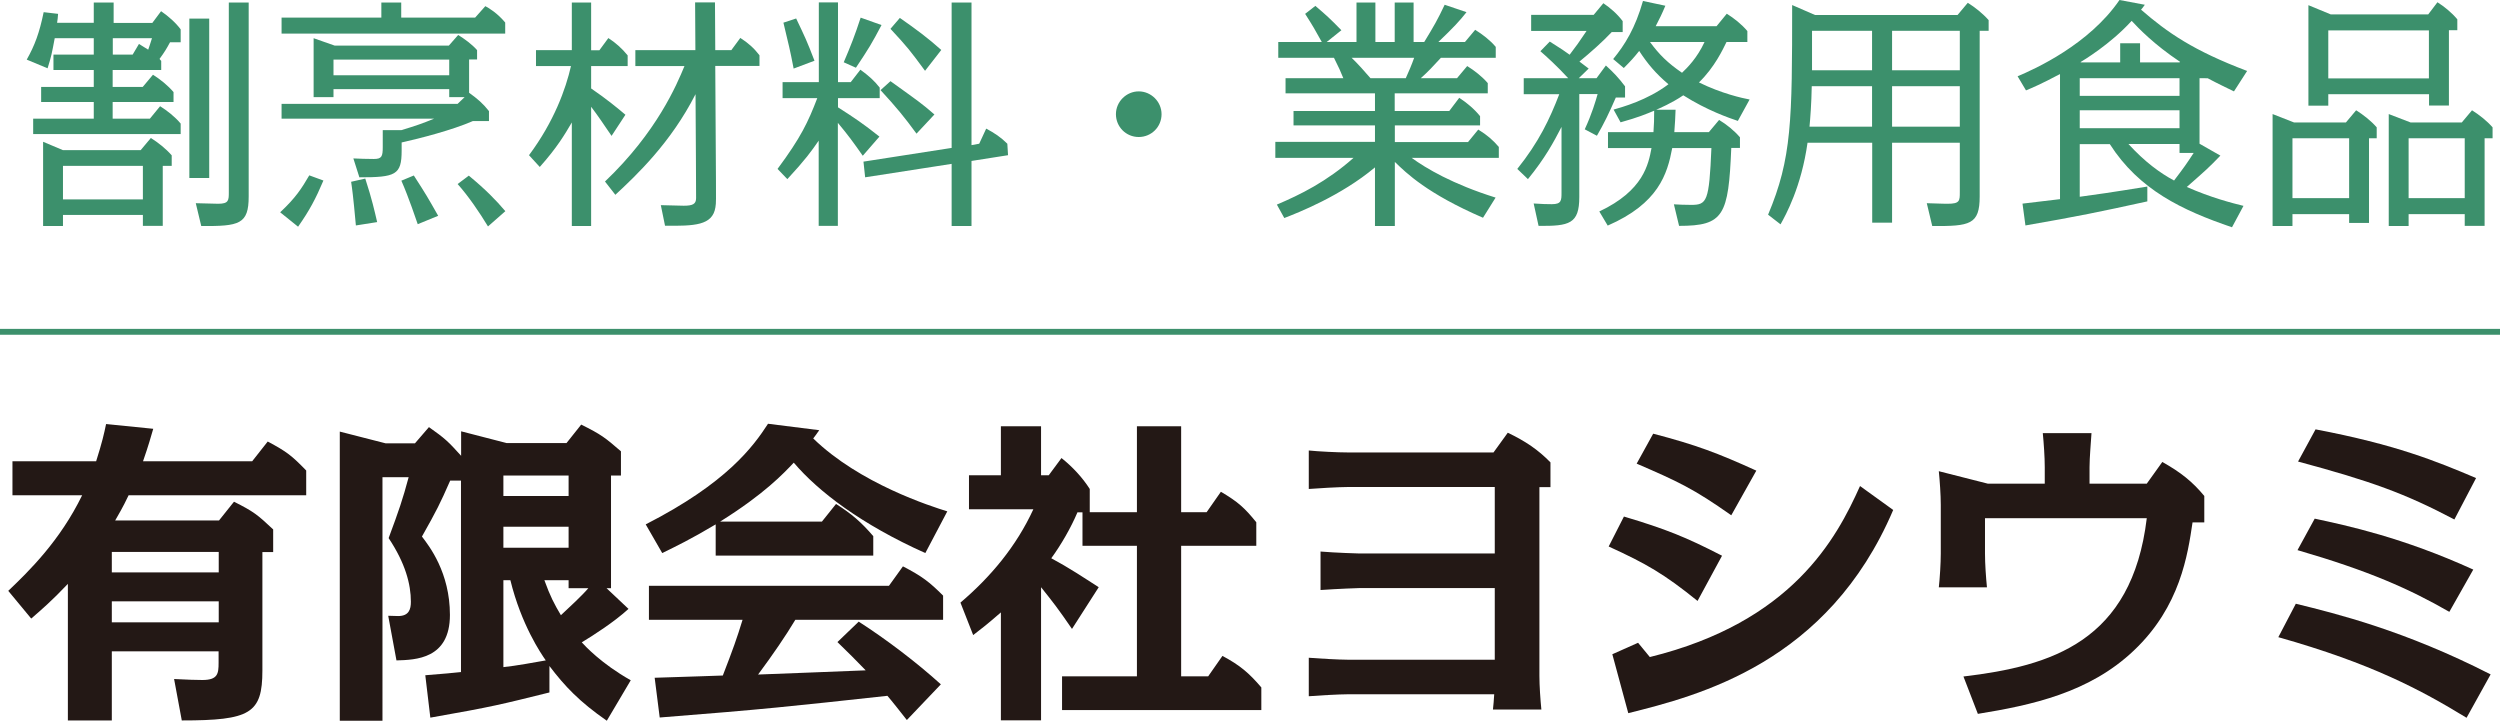 <?xml version="1.0" encoding="UTF-8"?> <!-- Generator: Adobe Illustrator 24.1.3, SVG Export Plug-In . SVG Version: 6.00 Build 0) --> <svg xmlns="http://www.w3.org/2000/svg" xmlns:xlink="http://www.w3.org/1999/xlink" version="1.1" id="レイヤー_1" x="0px" y="0px" viewBox="0 0 178.64 51.5" style="enable-background:new 0 0 178.64 51.5;" xml:space="preserve"> <style type="text/css"> .st0{fill:#3C906C;} .st1{fill:#231815;} </style> <g> <path class="st0" d="M10.89,1.63l0.62-0.83c0.5,0.34,1.05,0.82,1.4,1.3v0.92h-0.76c-0.25,0.46-0.37,0.67-0.75,1.19 c0.05,0.07,0.07,0.09,0.12,0.14V5H8.05v1.21h2.15l0.73-0.87c0.51,0.32,1.05,0.75,1.47,1.24v0.71H8.05v1.19h2.66l0.73-0.89 c0.51,0.32,1.06,0.75,1.47,1.24v0.75H2.37v-1.1H6.7V7.29H2.94V6.21H6.7V5H3.82V3.9H6.7V2.73H3.91C3.7,3.85,3.66,4.05,3.4,4.88 L1.91,4.26c0.57-1.01,0.91-1.92,1.21-3.39l1.03,0.12c0,0.11-0.05,0.55-0.07,0.64H6.7V0.18h1.42v1.46H10.89z M4.5,15.37v0.78H3.08 v-6.02l1.42,0.6h5.55l0.73-0.87c0.51,0.32,1.06,0.75,1.49,1.24v0.75h-0.64v4.29h-1.42v-0.78H4.5z M4.5,11.85v2.4h5.71v-2.4H4.5z M9.93,3.14c0.27,0.16,0.44,0.27,0.66,0.41c0.09-0.25,0.12-0.35,0.27-0.82h-2.8V3.9h1.42L9.93,3.14z M14.95,12.72h-1.42V1.33h1.42 V12.72z M17.77,14.04c0,1.99-0.67,2.13-3.39,2.11l-0.39-1.63c0.85,0.02,1.33,0.04,1.6,0.04c0.76,0,0.76-0.25,0.76-0.83V0.18h1.42 V14.04z"></path> <path class="st0" d="M20.02,15.17c1.12-1.05,1.53-1.7,2.08-2.64l1.01,0.37c-0.55,1.3-0.99,2.13-1.81,3.3L20.02,15.17z M33.95,1.26 l0.73-0.82c0.27,0.14,0.87,0.51,1.42,1.17V2.4H20.12V1.26h7.13V0.18h1.42v1.08H33.95z M23.83,6.37v0.57h-1.42V2.73l1.51,0.53h8.15 l0.67-0.76c0.44,0.27,0.98,0.66,1.35,1.08v0.67h-0.57v2.38c0.6,0.43,0.99,0.76,1.42,1.31v0.71h-1.15 c-1.46,0.64-3.78,1.24-5.09,1.53v0.59c0,1.74-0.44,1.9-3.02,1.9l-0.43-1.35c0.34,0.02,1.03,0.04,1.46,0.04 c0.57,0,0.64-0.18,0.64-0.85V9.3h1.33c1.05-0.32,1.46-0.46,2.34-0.82h-10.9V7.42H32.7l0.5-0.48h-1.1V6.37H23.83z M23.83,4.26v1.12 h8.27V4.26H23.83z M25.43,16.11c-0.2-2.2-0.27-2.64-0.34-3.12l1.01-0.23c0.48,1.47,0.67,2.34,0.85,3.11L25.43,16.11z M29.85,16.02 c-0.11-0.3-0.62-1.86-1.17-3.11l0.89-0.37c0.89,1.38,0.98,1.54,1.74,2.88L29.85,16.02z M34.87,16.18c-0.6-0.99-1.37-2.13-2.17-3.03 l0.8-0.6c1.22,1.01,1.93,1.74,2.61,2.54L34.87,16.18z"></path> <path class="st0" d="M37.8,11.09c1.79-2.4,2.63-4.74,3-6.37h-2.5V3.58h2.56V0.18h1.38v3.41h0.59l0.64-0.87 c0.5,0.32,0.99,0.75,1.38,1.24v0.76h-2.61v1.6c1.1,0.75,1.97,1.47,2.45,1.88l-0.99,1.51c-0.57-0.83-0.94-1.4-1.46-2.08v8.52h-1.38 v-7.4c-0.51,0.87-1.05,1.79-2.29,3.18L37.8,11.09z M43.23,12.97c3.71-3.53,5.13-6.92,5.68-8.25H45.4V3.58h4.29l-0.02-3.41h1.42 l0.02,3.41h1.15l0.64-0.87c0.55,0.35,0.98,0.73,1.37,1.24v0.76h-3.16l0.05,8.23c0,1.15,0.02,1.58-0.04,1.88 c-0.21,1.3-1.51,1.33-3.6,1.31l-0.3-1.47c0.53,0.02,1.53,0.04,1.63,0.04c0.64,0,0.89-0.11,0.89-0.55c0-1.37-0.02-3.69-0.04-7.42 c-1.77,3.48-4.22,5.79-5.73,7.19L43.23,12.97z"></path> <path class="st0" d="M55.56,12.07c1.67-2.25,2.18-3.34,2.84-5.06h-2.48V5.87h2.59v-5.7h1.37v5.7h0.91l0.69-0.89 c0.59,0.43,0.99,0.78,1.38,1.28v0.75h-2.98v0.66c1.22,0.78,1.77,1.15,2.96,2.09l-1.19,1.37C61,10.2,60.6,9.65,59.87,8.78v7.36H58.5 v-6.09c-0.5,0.73-0.96,1.37-2.24,2.75L55.56,12.07z M56.71,4.9c-0.28-1.46-0.34-1.63-0.73-3.28l0.91-0.3 c0.64,1.35,0.75,1.56,1.31,3.02L56.71,4.9z M60.29,4.45c0.5-1.17,0.8-1.93,1.21-3.19l1.49,0.53c-0.69,1.31-0.92,1.69-1.83,3.05 L60.29,4.45z M69.97,10.27l0.5-1.08c0.6,0.32,1.05,0.62,1.51,1.08l0.05,0.82l-2.61,0.41v4.65H68v-4.44l-6.18,0.96l-0.12-1.12 l6.3-0.98V0.18h1.42v10.19L69.97,10.27z M65.49,9.55c-0.87-1.19-1.42-1.86-2.57-3.11l0.71-0.64c1.97,1.42,2.2,1.56,3.14,2.38 L65.49,9.55z M66.1,5.06c-1.1-1.49-1.22-1.65-2.47-3l0.67-0.78c1.19,0.83,2.01,1.44,2.96,2.29L66.1,5.06z"></path> <path class="st0" d="M83,8.16c0,0.91-0.73,1.63-1.63,1.63c-0.91,0-1.63-0.73-1.63-1.63c0-0.9,0.75-1.63,1.63-1.63S83,7.26,83,8.16z "></path> <path class="st0" d="M99.67,7.93h3.89l0.71-0.94c0.53,0.34,1.08,0.8,1.49,1.31v0.66h-6.09v1.19h5.23l0.73-0.89 c0.64,0.39,1.06,0.76,1.47,1.24v0.78h-6.23c1.03,0.75,2.93,1.88,6,2.84l-0.9,1.44c-3.98-1.72-5.48-3.19-6.3-3.99v4.58h-1.42v-4.19 c-2.43,2.04-5.52,3.25-6.48,3.62l-0.53-0.96c1.67-0.71,3.55-1.63,5.48-3.34h-5.59v-1.14h7.12V8.96h-5.82V7.93h5.82V6.67h-6.39V5.59 h4.13C95.75,5,95.71,4.92,95.32,4.13h-3.98V3h3.11c-0.48-0.87-0.64-1.15-1.19-2.01l0.73-0.57c0.83,0.71,1.03,0.89,1.86,1.74L94.8,3 h2.13V0.18h1.35V3h1.38V0.18h1.35V3h0.76c0.71-1.17,0.94-1.56,1.46-2.66l1.56,0.53c-0.46,0.59-0.91,1.08-2.01,2.13h1.9l0.73-0.87 c0.51,0.32,1.06,0.73,1.47,1.22v0.78h-3.92c-0.57,0.62-0.9,0.98-1.44,1.46h2.59l0.73-0.87c0.51,0.32,1.05,0.73,1.47,1.22v0.73 h-6.65V7.93z M96.58,4.13c0.48,0.46,0.92,0.96,1.35,1.46h2.52c0.21-0.46,0.43-0.98,0.6-1.46H96.58z"></path> <path class="st0" d="M114.08,5.59l0.67-0.91c0.53,0.48,0.92,0.89,1.37,1.49v0.8h-0.66c-0.5,1.15-0.83,1.83-1.35,2.73l-0.87-0.46 c0.51-1.1,0.78-2.02,0.92-2.52h-1.31v7.36c0,1.92-0.71,2.08-2.91,2.06l-0.35-1.6c0.5,0.04,1.03,0.05,1.3,0.05 c0.69,0,0.69-0.27,0.69-0.85V9.07c-0.57,1.1-1.17,2.22-2.4,3.73l-0.76-0.73c1.54-1.92,2.31-3.55,3-5.34h-2.54V5.59h3.18 c-0.8-0.87-1.54-1.54-1.99-1.93l0.67-0.69c0.87,0.55,1.05,0.67,1.42,0.94c0.53-0.69,0.6-0.8,1.21-1.7h-3.96V1.06h4.47l0.69-0.83 c0.5,0.34,0.99,0.76,1.38,1.28v0.78h-0.78c-0.69,0.73-1.53,1.47-2.31,2.11c0.21,0.16,0.53,0.41,0.66,0.5l-0.71,0.69H114.08z M124.18,8.64c-0.62-0.21-2.2-0.75-3.9-1.83c-0.8,0.55-1.76,0.96-1.93,1.03h1.38c-0.02,0.6-0.04,0.92-0.09,1.6h2.47l0.73-0.87 c0.53,0.32,1.07,0.75,1.49,1.24v0.76h-0.62c-0.2,4.83-0.53,5.57-3.73,5.57l-0.37-1.54c0.32,0.02,0.8,0.04,1.22,0.04 c1.14,0,1.3-0.21,1.46-4.06h-2.8c-0.35,1.86-0.98,3.96-4.61,5.54l-0.6-1.01c3.16-1.49,3.51-3.37,3.73-4.53h-3.11V9.44h3.25 c0.04-0.59,0.05-0.89,0.05-1.53c-0.55,0.23-1.14,0.48-2.4,0.83l-0.5-0.91c0.62-0.18,2.4-0.66,3.92-1.81 c-0.9-0.76-1.49-1.46-2.09-2.38c-0.35,0.44-0.59,0.71-1.1,1.22l-0.76-0.64c0.85-1.03,1.58-2.22,2.13-4.15L119,0.41 c-0.25,0.6-0.41,0.92-0.69,1.46h4.35l0.73-0.89c0.51,0.32,1.06,0.75,1.47,1.24V3h-1.49c-0.25,0.51-0.85,1.81-1.97,2.89 c1.63,0.8,3.09,1.12,3.62,1.22L124.18,8.64z M117.9,3c0.67,0.91,1.26,1.49,2.29,2.2c0.37-0.35,1.08-1.05,1.61-2.2H117.9z"></path> <path class="st0" d="M129.16,10.19c-0.44,3.16-1.56,5.18-1.93,5.84l-0.89-0.69c1.7-4.03,1.72-6.71,1.72-14.98l1.63,0.71h10.19 l0.73-0.87c0.51,0.32,1.06,0.75,1.49,1.24V2.2h-0.64v11.84c0,2.01-0.69,2.13-3.39,2.11l-0.39-1.63c1.19,0.04,1.37,0.04,1.49,0.04 c0.87,0,0.87-0.21,0.87-0.83v-3.53h-4.84v5.71h-1.42v-5.71H129.16z M129.46,6.16c-0.02,1.24-0.11,2.38-0.16,2.89h4.47V6.16H129.46z M129.48,2.2v2.82h4.29V2.2H129.48z M140.04,5.02V2.2h-4.84v2.82H140.04z M140.04,9.05V6.16h-4.84v2.89H140.04z"></path> <path class="st0" d="M157.17,5.59v4.68l1.49,0.85c-0.89,0.92-0.98,0.99-2.4,2.24c1.72,0.76,3.23,1.15,4.05,1.35l-0.82,1.53 c-3.58-1.22-6.64-2.68-8.73-5.94h-2.15v3.76c1.3-0.18,2-0.27,4.83-0.73v1.06c-3.42,0.75-4.86,1.05-8.71,1.72l-0.21-1.56 c0.37-0.04,2.25-0.27,2.68-0.32V5.29c-1.33,0.71-2,0.99-2.43,1.17l-0.6-1.01c1.22-0.51,5.11-2.27,7.28-5.45l1.81,0.34 c-0.14,0.2-0.18,0.25-0.27,0.35c1.9,1.65,3.75,2.93,7.58,4.38l-0.94,1.46c-0.55-0.27-1.15-0.55-1.88-0.94H157.17z M148.61,5.59 v1.26h7.13V5.59H148.61z M148.61,7.88v1.28h7.13V7.88H148.61z M155.78,4.42c-1.86-1.24-2.98-2.41-3.46-2.93 c-1.54,1.69-3.48,2.84-3.66,2.95l0.05,0.02h2.79V3.09h1.42v1.37h2.82L155.78,4.42z M152.09,10.29c1.17,1.28,2.27,2.08,3.26,2.61 c0.73-0.96,0.89-1.19,1.4-1.97h-1.01v-0.64H152.09z"></path> <path class="st0" d="M163.81,15.3v0.85h-1.42v-8l1.53,0.6h3.71l0.73-0.87c0.51,0.32,1.06,0.75,1.47,1.22v0.78h-0.55v6.05h-1.42 V15.3H163.81z M163.81,9.88v4.28h4.05V9.88H163.81z M166.37,6.73v0.82h-1.42V0.37l1.6,0.66h6.96l0.66-0.87 c0.5,0.32,1.01,0.73,1.42,1.22v0.78h-0.6v5.38h-1.42V6.73H166.37z M166.37,2.17v3.43h7.19V2.17H166.37z M172.11,15.3v0.85h-1.42v-8 l1.56,0.6h3.66l0.73-0.87c0.51,0.32,1.06,0.75,1.47,1.22v0.78h-0.57v6.26h-1.42V15.3H172.11z M172.11,9.88v4.28h4.01V9.88H172.11z"></path> </g> <g> <path class="st1" d="M15.65,37.19l1.07-1.34c1.41,0.71,1.66,0.91,2.8,1.98v1.62h-0.77v8.46c0,3.07-0.86,3.57-5.76,3.57l-0.55-2.96 c0.93,0.05,1.64,0.07,2.02,0.07c1.11,0,1.16-0.46,1.16-1.23v-0.82H7.99v4.94H4.85v-9.76c-1.14,1.21-1.96,1.91-2.62,2.48l-1.64-1.98 c1.5-1.43,3.69-3.57,5.28-6.83H0.89v-2.43h5.98c0.43-1.36,0.57-1.98,0.71-2.66l3.37,0.34c-0.18,0.61-0.32,1.14-0.73,2.32h7.8 l1.11-1.41c1.37,0.73,1.71,1,2.75,2.07v1.77H9.19c-0.43,0.91-0.73,1.39-0.96,1.8H15.65z M7.99,39.44v1.46h7.64v-1.46H7.99z M7.99,42.97v1.5h7.64v-1.5H7.99z"></path> <path class="st1" d="M43.36,51.5c-1.96-1.36-3-2.46-4.1-3.91v1.89c-3.48,0.86-3.96,1-8.51,1.8l-0.36-3.03 c1.62-0.14,1.8-0.14,2.55-0.23V34.34h-0.77c-0.73,1.66-0.96,2.12-2.02,4c0.52,0.68,2,2.57,2,5.6c0,3.16-2.46,3.21-3.82,3.25 l-0.59-3.19c0.2,0,0.5,0.02,0.71,0.02c0.77,0,0.91-0.48,0.91-1.02c0-1.25-0.39-2.75-1.59-4.55c0.75-2.02,1-2.75,1.43-4.35h-1.87 V51.5h-3.05V30.84l3.28,0.84h2.09l1-1.16c1.16,0.82,1.37,1.02,2.3,2.05v-1.75l3.25,0.84h4.28l1.05-1.32 c1.43,0.71,1.71,0.93,2.84,1.91v1.73h-0.71v8.05h-0.32l1.57,1.48c-1.02,0.93-2.48,1.87-3.34,2.39c0.23,0.25,1.39,1.52,3.5,2.71 L43.36,51.5z M35.97,33.98v1.46h4.66v-1.46H35.97z M35.97,37.64v1.5h4.66v-1.5H35.97z M35.97,41.46v6.21 c0.89-0.09,2.34-0.36,3.03-0.48c-0.34-0.48-1.75-2.55-2.53-5.73H35.97z M40.63,42.03v-0.57H38.9c0.41,1.14,0.71,1.71,1.18,2.5 c0.59-0.55,1.52-1.41,1.96-1.93H40.63z"></path> <path class="st1" d="M58.74,37.26l1-1.25c1.14,0.73,1.77,1.27,2.66,2.3v1.39H51.14v-2.23c-1.8,1.07-2.8,1.55-3.82,2.05l-1.18-2.05 c5.8-2.96,7.69-5.57,8.74-7.19l3.66,0.46c-0.23,0.34-0.3,0.41-0.43,0.59c3.32,3.23,8.42,4.85,9.58,5.21l-1.57,2.98 c-4.57-2.05-7.64-4.39-9.4-6.46c-0.73,0.77-2.09,2.23-5.26,4.21H58.74z M61.36,44.42c1.98,1.27,4.16,2.93,5.87,4.48l-2.43,2.55 c-0.21-0.27-1.18-1.5-1.39-1.73c-6.89,0.75-8.74,0.96-16.27,1.55l-0.36-2.84c2.98-0.09,4.23-0.14,4.87-0.16 c0.73-1.89,1-2.64,1.41-3.98h-6.69v-2.43h17.15l1-1.39c1.37,0.71,1.89,1.11,2.87,2.09v1.73H56.83c-0.71,1.18-1.55,2.41-2.66,3.91 c1.98-0.07,5.85-0.23,7.69-0.3c-0.86-0.89-1.07-1.09-2.02-2.02L61.36,44.42z"></path> <path class="st1" d="M81.24,36.6v-6.14h3.16v6.14h1.82l1.02-1.46c1.21,0.71,1.71,1.16,2.53,2.18v1.68H84.4v9.33h1.93l1.02-1.46 c1.25,0.66,1.91,1.23,2.78,2.25v1.62H75.89v-2.41h5.35v-9.33h-3.89v-2.39h-0.36c-0.46,1.09-1.18,2.34-1.87,3.28 c1.27,0.68,2.3,1.37,3.39,2.07l-1.91,2.98c-1-1.46-1.34-1.89-2.21-2.98v9.51h-2.87v-7.71c-1.02,0.89-1.5,1.25-1.98,1.62l-0.91-2.32 c2.14-1.82,3.98-4,5.21-6.67h-4.6v-2.43h2.28v-3.5h2.87v3.5h0.55l0.91-1.23c0.77,0.61,1.5,1.39,2.02,2.21v1.66H81.24z"></path> <path class="st1" d="M110,48.29c0,0.71,0.07,1.71,0.14,2.41h-3.46c0.05-0.39,0.05-0.59,0.09-1.09H96.3c-0.57,0-2.21,0.09-2.78,0.14 v-2.75c0.55,0.05,2.18,0.14,2.78,0.14h10.51v-5.12h-9.65c-0.05,0-1.52,0.05-2.8,0.14v-2.75c1.07,0.09,2.71,0.14,2.8,0.14h9.65 v-4.75H96.3c-0.57,0-2.21,0.09-2.78,0.14v-2.75c0.66,0.07,2.07,0.14,2.78,0.14h10.42l1.02-1.41c1.27,0.61,2.16,1.21,3.05,2.12v1.77 H110V48.29z"></path> <path class="st1" d="M121.3,42.94c-2.39-1.93-3.66-2.66-6.35-3.89l1.09-2.14c2.98,0.89,4.41,1.46,7.01,2.8L121.3,42.94z M117.89,46.95c10.15-2.5,13.33-8.44,15.02-12.22l2.37,1.71c-4.66,10.94-13.9,13.26-18.93,14.52l-1.14-4.21l1.84-0.82L117.89,46.95 z M123.71,36.82c-2.71-1.91-3.8-2.41-6.76-3.69l1.18-2.14c3.07,0.8,4.62,1.39,7.37,2.64L123.71,36.82z"></path> <path class="st1" d="M140.3,48.34c6.3-0.75,12.04-2.5,13.1-11.31h-11.56v2.53c0,0.73,0.07,1.71,0.14,2.41h-3.44 c0.07-0.61,0.14-1.73,0.14-2.41v-3.48c0-0.71-0.07-1.71-0.14-2.41l3.5,0.89h4.07v-1.18c0-0.73-0.07-1.71-0.14-2.43h3.48 c-0.04,0.64-0.14,1.77-0.14,2.43v1.18h4.09l1.11-1.55c1.3,0.73,2.14,1.39,3,2.43v1.89h-0.84c-0.34,2.28-0.87,6.01-4.19,9.15 c-3.18,3.03-7.33,3.91-11.15,4.53L140.3,48.34z"></path> <path class="st1" d="M176.25,51.29c-3.28-2-6.76-3.87-13.45-5.76l1.25-2.39c2.89,0.71,7.78,1.91,13.92,5.05L176.25,51.29z M175.02,43.72c-2.89-1.66-5.76-2.93-10.85-4.41l1.23-2.25c2.32,0.5,6.28,1.34,11.33,3.64L175.02,43.72z M175.38,37.12 c-3.55-1.87-5.94-2.73-11.17-4.14l1.25-2.3c5.73,1.09,8.62,2.27,11.47,3.48L175.38,37.12z"></path> </g> <rect y="23.5" class="st0" width="178.64" height="0.42"></rect> </svg> 